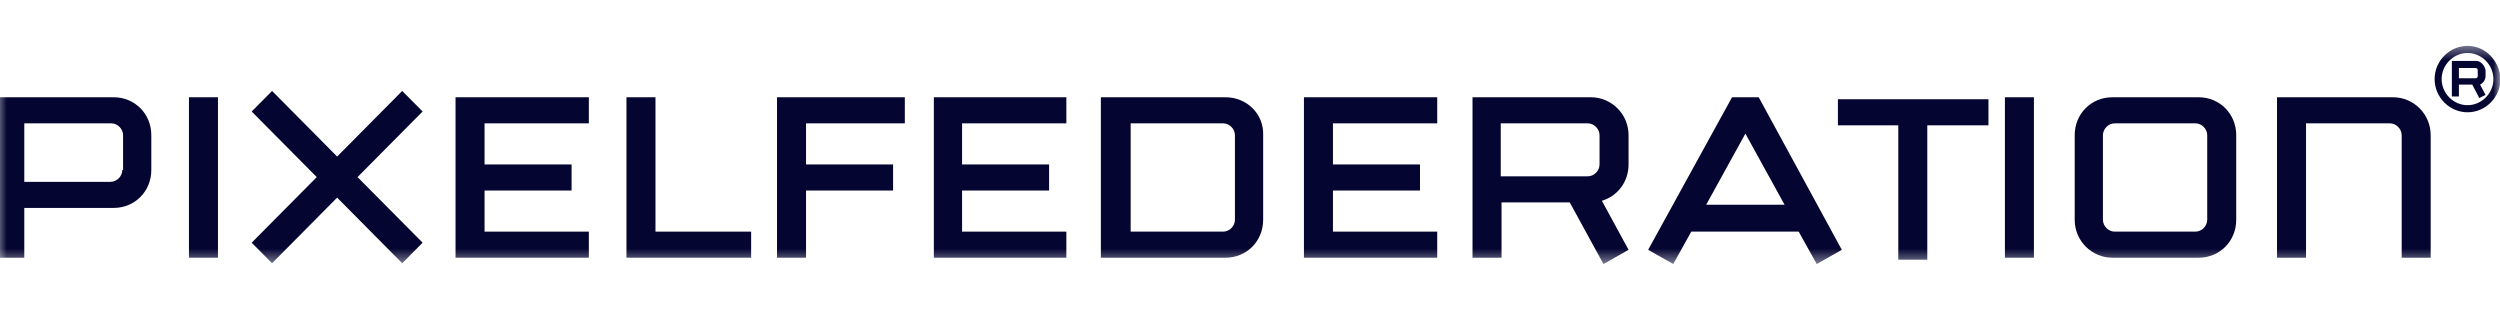 <svg width="186" height="23" viewBox="0 0 186 23" fill="none" xmlns="http://www.w3.org/2000/svg">
<g clip-path="url(#clip0_70_203)">
<mask id="mask0_70_203" style="mask-type:luminance" maskUnits="userSpaceOnUse" x="-1" y="3" width="187" height="17">
<path d="M185.977 3.414H-0.352V19.586H185.977V3.414Z" fill="white"/>
</mask>
<g mask="url(#mask0_70_203)">
<path d="M136.74 9.324H141.233V19.322H143.39V9.324H147.941V7.384H136.74V9.324Z" fill="#040531"/>
<path d="M128.864 7.236L122.622 18.586L124.489 19.645L125.831 17.233H133.823L135.165 19.645L137.032 18.586L130.848 7.236H128.864ZM126.939 15.234L129.857 9.941L132.773 15.234H126.939Z" fill="#040531"/>
<path d="M118.364 7.236H109.555V19.174H111.714V15.058H116.789L119.298 19.645L121.165 18.586L119.181 14.94C120.348 14.587 121.165 13.529 121.165 12.235V10.059C121.165 8.471 119.881 7.236 118.364 7.236ZM119.006 12.235C119.006 12.705 118.598 13.117 118.131 13.117H111.656V9.177H118.131C118.598 9.177 119.006 9.589 119.006 10.059V12.235Z" fill="#040531"/>
<path d="M97.013 19.174H106.93V17.233H99.171V14.175H105.647V12.235H99.171V9.177H106.93V7.236H97.013V19.174Z" fill="#040531"/>
<path d="M91.179 7.236H81.904V19.174H91.179C92.754 19.174 93.979 17.939 93.979 16.351V10.059C94.037 8.471 92.754 7.236 91.179 7.236ZM91.879 16.351C91.879 16.822 91.471 17.233 91.004 17.233H84.121V9.177H91.004C91.471 9.177 91.879 9.589 91.879 10.059V16.351Z" fill="#040531"/>
<path d="M69.478 19.174H79.337V17.233H71.578V14.175H78.053V12.235H71.578V9.177H79.337V7.236H69.478V19.174Z" fill="#040531"/>
<path d="M57.81 19.174H59.969V14.175H66.445V12.235H59.969V9.177H67.319V7.236H57.81V19.174Z" fill="#040531"/>
<path d="M8.457 7.236H-0.352V19.174H1.807V15.469H8.457C10.032 15.469 11.258 14.234 11.258 12.646V10.059C11.258 8.471 10.032 7.236 8.457 7.236ZM9.099 12.646C9.099 13.117 8.691 13.529 8.224 13.529H1.807V9.177H8.282C8.749 9.177 9.157 9.589 9.157 10.059V12.646H9.099Z" fill="#040531"/>
<path d="M16.216 7.236H14.058V19.174H16.216V7.236Z" fill="#040531"/>
<path d="M29.925 6.766L25.083 11.647L20.242 6.766L18.725 8.295L23.567 13.176L18.725 18.056L20.242 19.585L25.083 14.704L29.925 19.585L31.442 18.056L26.6 13.176L31.442 8.295L29.925 6.766Z" fill="#040531"/>
<path d="M33.892 19.174H43.81V17.233H36.051V14.175H42.526V12.235H36.051V9.177H43.81V7.236H33.892V19.174Z" fill="#040531"/>
<path d="M48.768 7.236H46.609V19.174H55.885V17.233H48.768V7.236Z" fill="#040531"/>
<path d="M151.324 7.236H149.166V19.174H151.324V7.236Z" fill="#040531"/>
<path d="M163.575 7.236H157.158C155.583 7.236 154.358 8.471 154.358 10.059V16.351C154.358 17.939 155.642 19.174 157.158 19.174H163.575C165.15 19.174 166.375 17.939 166.375 16.351V10.059C166.375 8.471 165.15 7.236 163.575 7.236ZM164.217 16.351C164.217 16.822 163.808 17.233 163.341 17.233H157.333C156.866 17.233 156.458 16.822 156.458 16.351V10.059C156.458 9.589 156.866 9.177 157.333 9.177H163.341C163.808 9.177 164.217 9.589 164.217 10.059V16.351Z" fill="#040531"/>
<path d="M178.043 7.236H169.409V19.174H171.568V9.177H177.809C178.276 9.177 178.685 9.589 178.685 10.059V19.174H180.843V10.059C180.843 8.471 179.559 7.236 178.043 7.236Z" fill="#040531"/>
<path d="M183.584 3.414C182.243 3.414 181.135 4.531 181.135 5.884C181.135 7.237 182.243 8.354 183.584 8.354C184.927 8.354 186.035 7.237 186.035 5.884C185.976 4.531 184.927 3.414 183.584 3.414ZM183.584 7.825C182.535 7.825 181.659 6.942 181.659 5.884C181.659 4.825 182.535 3.943 183.584 3.943C184.635 3.943 185.51 4.825 185.51 5.884C185.51 6.942 184.635 7.825 183.584 7.825Z" fill="#040531"/>
<path d="M184.226 4.531H182.418V7.178H182.943V6.295H183.935L184.46 7.295L184.927 7.06L184.518 6.295C184.752 6.178 184.927 5.943 184.927 5.649V5.237C184.868 4.884 184.577 4.531 184.226 4.531ZM184.343 5.649C184.343 5.766 184.285 5.825 184.168 5.825H182.943V5.06H184.168C184.285 5.06 184.343 5.119 184.343 5.237V5.649Z" fill="#040531"/>
</g>
</g>
<defs>
<clipPath id="clip0_70_203">
<rect width="186" height="23" fill="white"/>
</clipPath>
</defs>
</svg>
